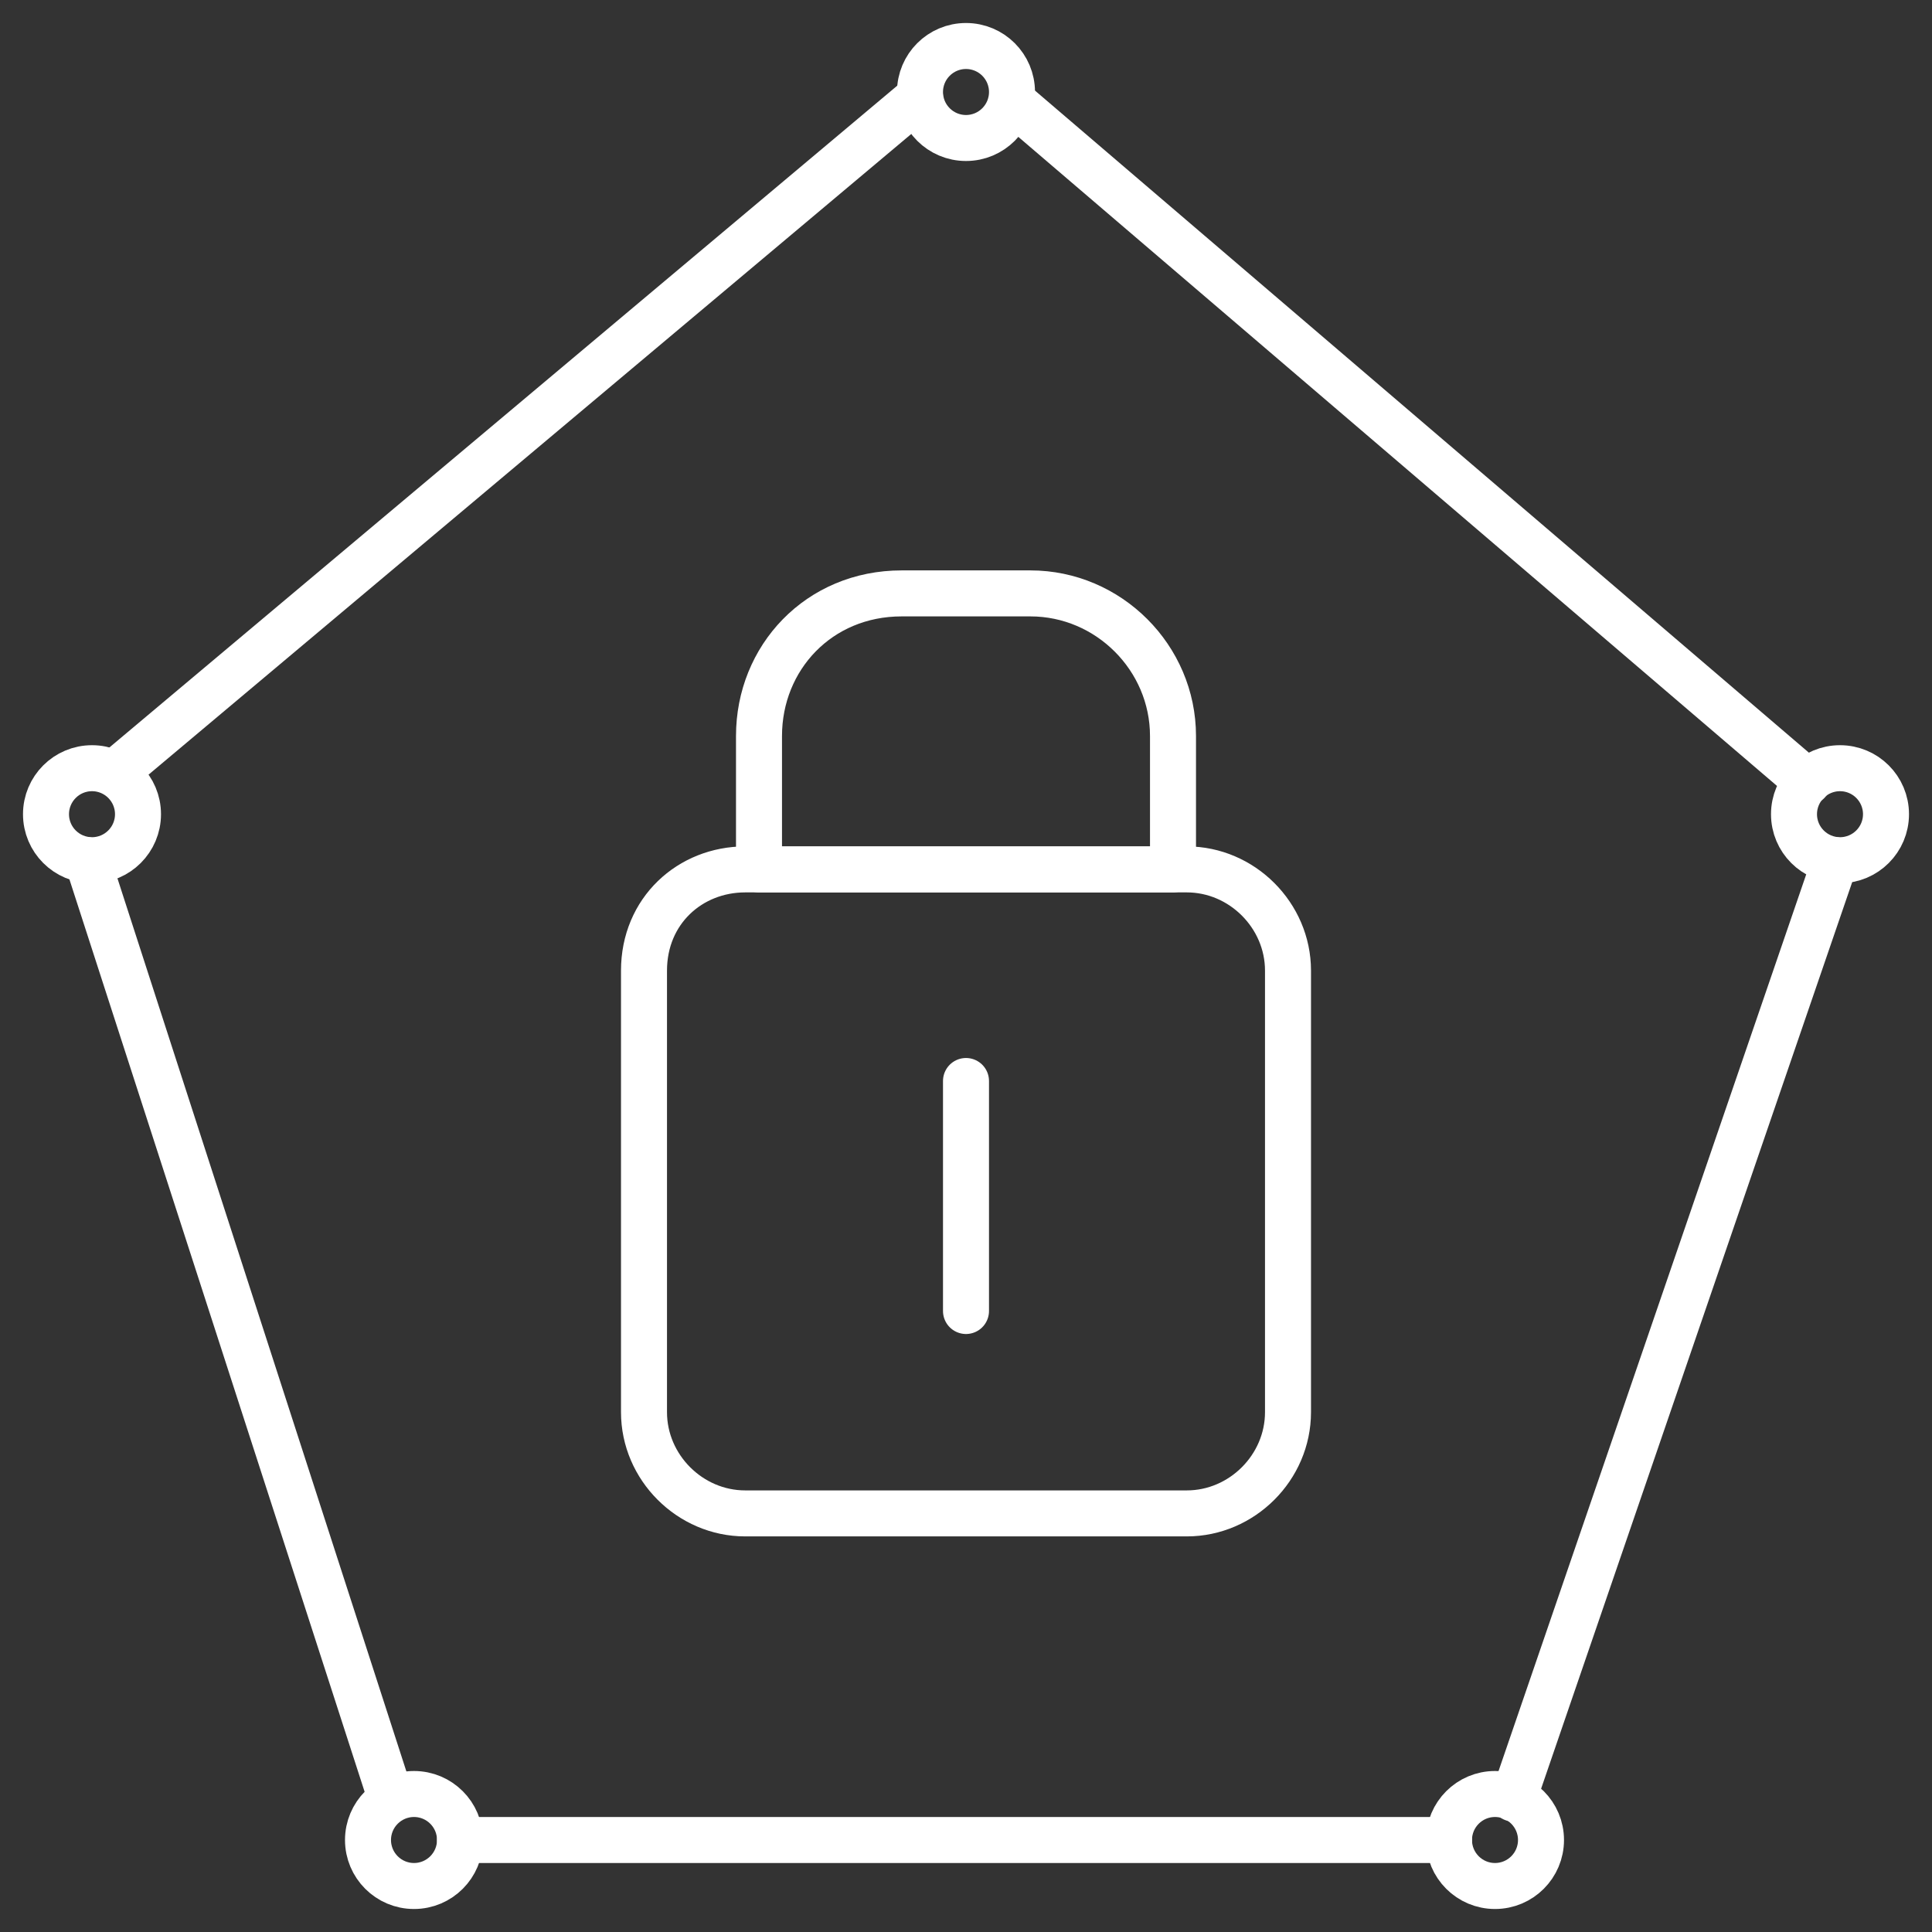 <?xml version="1.0" encoding="utf-8"?>
<!-- Generator: Adobe Illustrator 25.0.1, SVG Export Plug-In . SVG Version: 6.00 Build 0)  -->
<svg version="1.1" id="Слой_1" xmlns="http://www.w3.org/2000/svg" xmlns:xlink="http://www.w3.org/1999/xlink" x="0px" y="0px"
	 viewBox="0 0 42 42" style="enable-background:new 0 0 42 42;" xml:space="preserve">
<rect x="0" y="0" width="42" height="42" fill="#333333" stroke="none"/>
<style type="text/css">
	.st0{fill:none;stroke:#FFFFFF;stroke-linecap:round;stroke-linejoin:round;}
</style>
<line class="st0" x1="32.9" y1="39.1" x2="39.9" y2="18.7"/>
<line class="st0" x1="10" y1="40" x2="31.5" y2="40"/>
<line class="st0" x1="1.9" y1="18.7" x2="8.5" y2="39.1"/>
<line class="st0" x1="20" y1="2.1" x2="2.5" y2="16.8"/>
<line class="st0" x1="39.3" y1="17" x2="22" y2="2.2"/>
<circle class="st0" cx="40" cy="17.7" r="1"/>
<circle class="st0" cx="32.5" cy="40" r="1"/>
<circle class="st0" cx="2" cy="17.7" r="1"/>
<circle class="st0" cx="9" cy="40" r="1"/>
<path class="st0" d="M16.2,18.9h9.6c1.2,0,2.2,1,2.2,2.2v9.6c0,1.2-1,2.2-2.2,2.2h-9.6c-1.2,0-2.2-1-2.2-2.2v-9.6
	C14,19.8,15,18.9,16.2,18.9z"/>
<path class="st0" d="M19.6,12.9h2.8c1.7,0,3.1,1.4,3.1,3.1c0,0,0,0,0,0v2.9l0,0h-9l0,0V16C16.5,14.3,17.8,12.9,19.6,12.9
	C19.6,12.9,19.6,12.9,19.6,12.9z"/>
<line class="st0" x1="21" y1="23.5" x2="21" y2="28.5"/>
<circle class="st0" cx="21" cy="2" r="1"/>
</svg>
